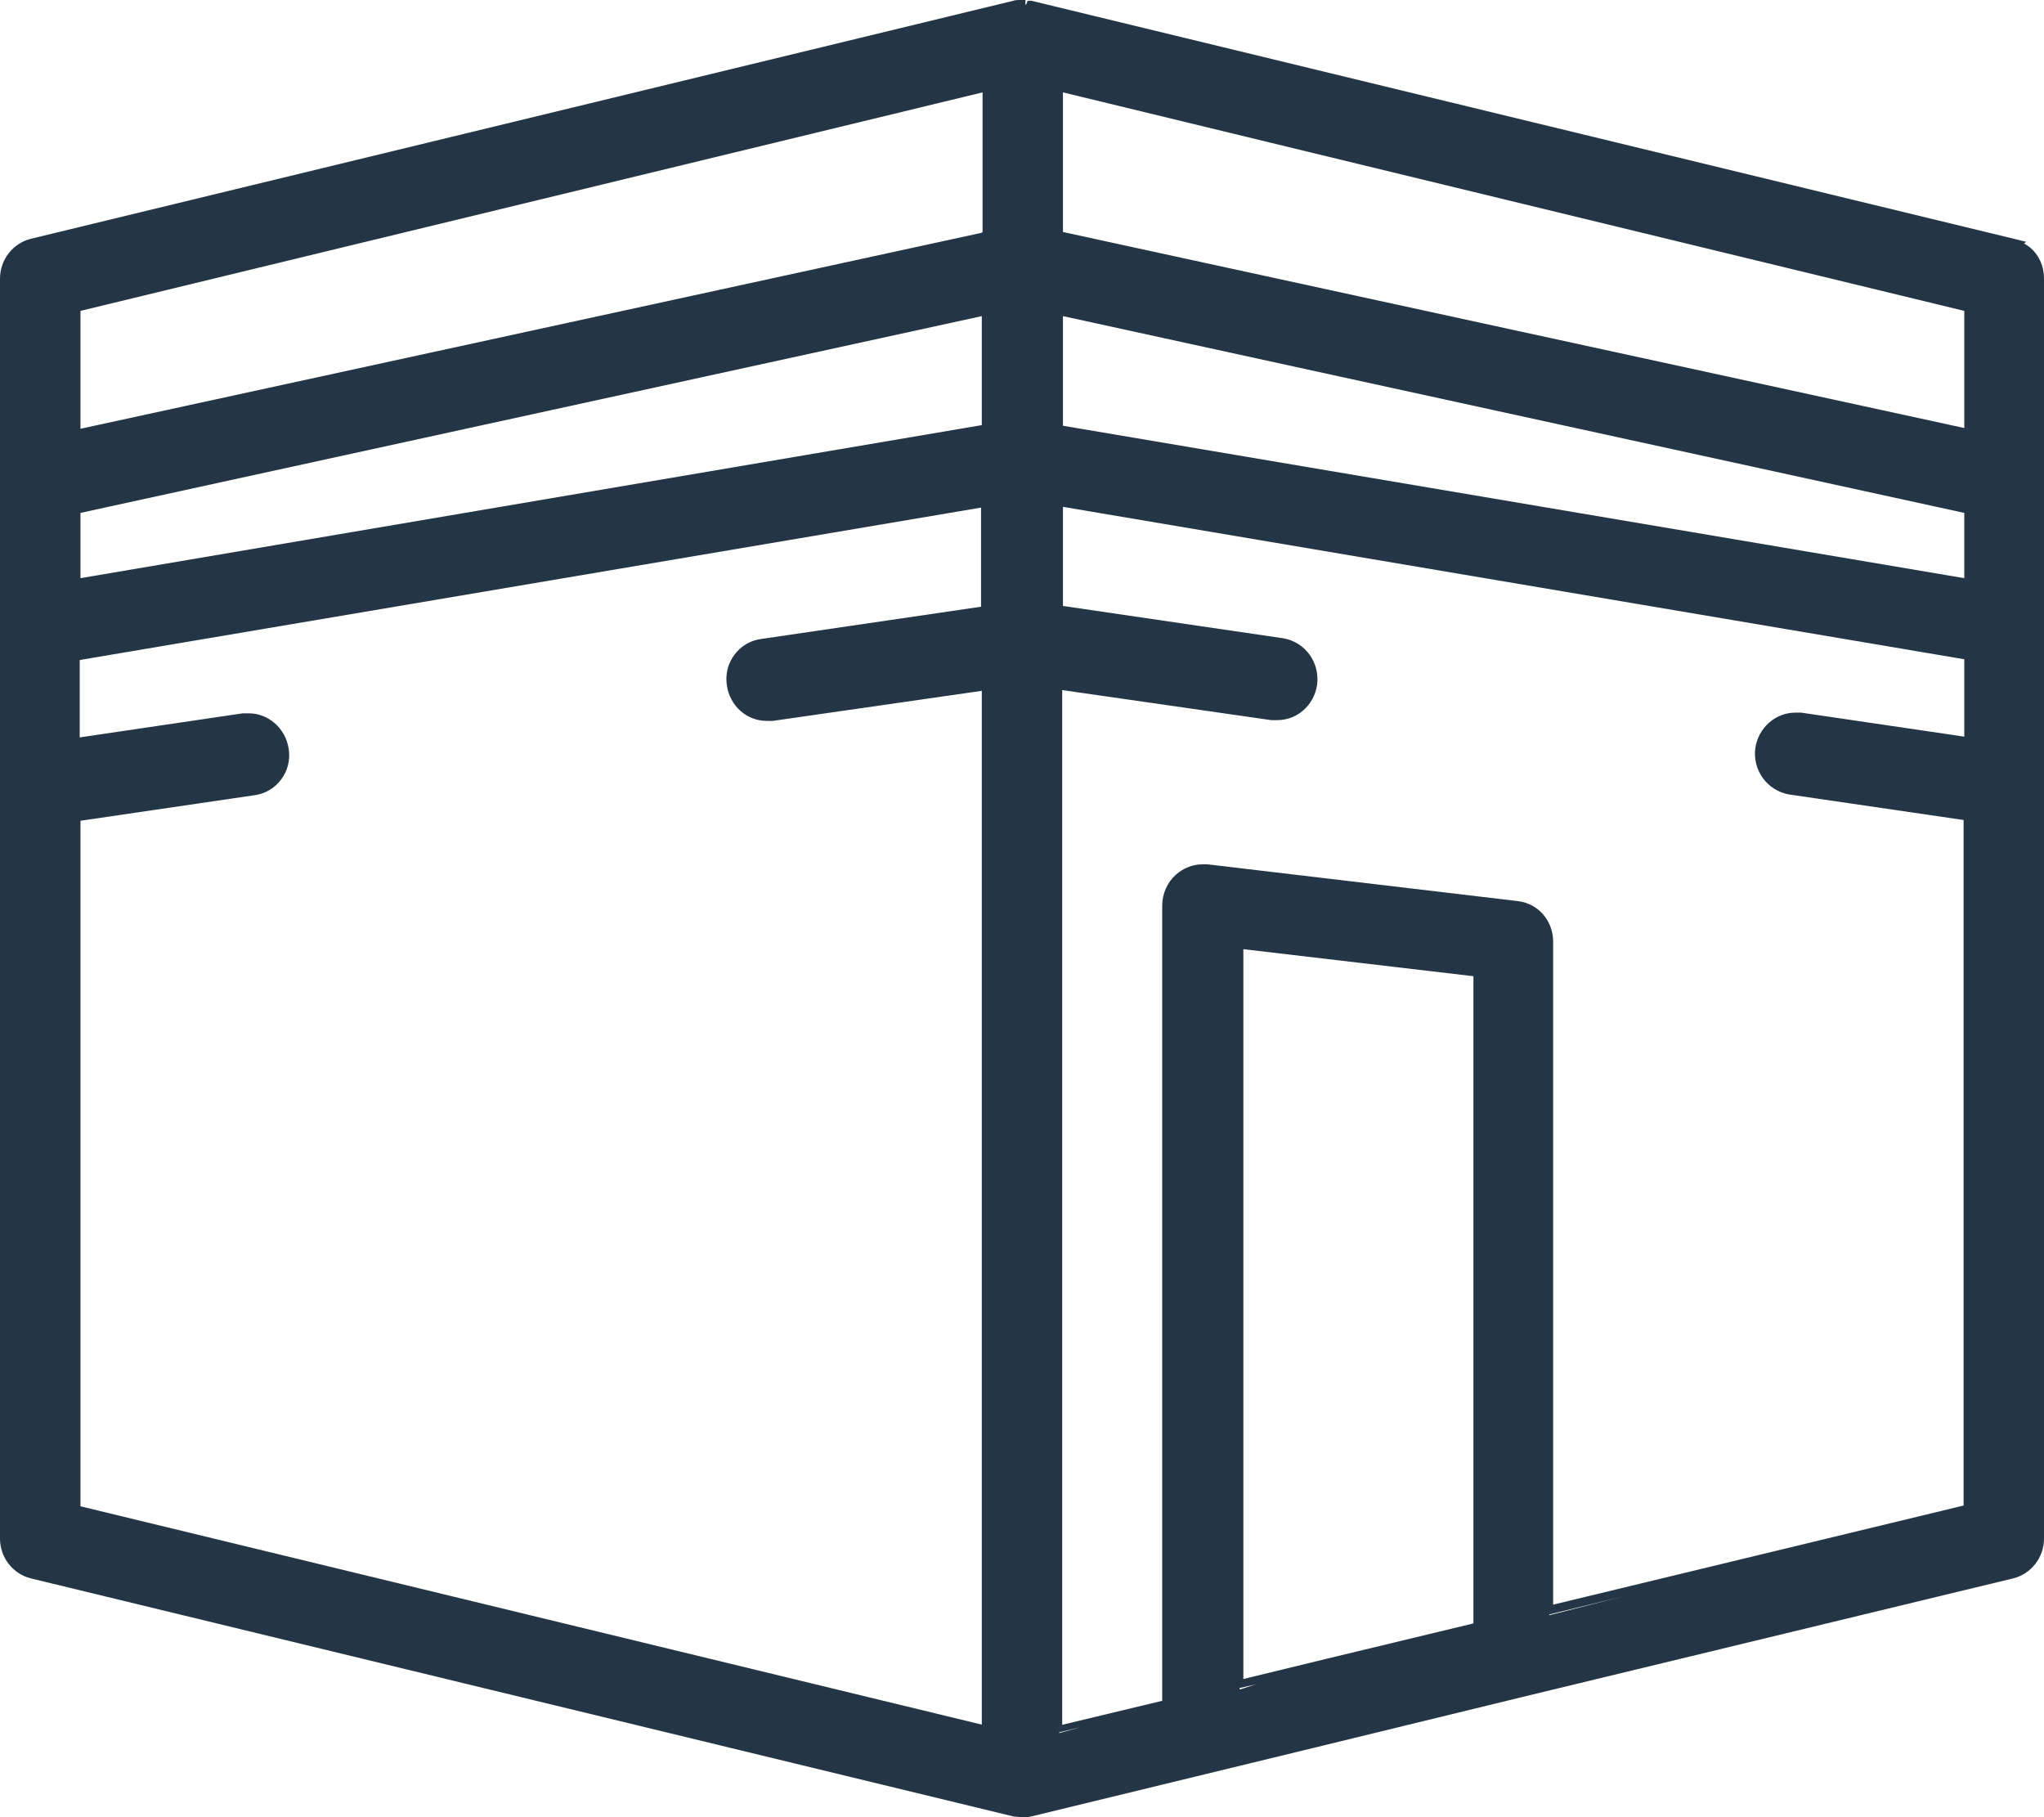 <svg width="27" height="24" viewBox="0 0 27 24" fill="none" xmlns="http://www.w3.org/2000/svg">
<path d="M26.742 3.213L26.762 3.193L26.603 3.154L13.624 0.01H13.594C13.594 0.01 13.594 0.01 13.575 0.01L13.555 0.06H13.545V0C13.545 0 13.515 0 13.505 0H13.465C13.465 0 13.406 0 13.386 0.01L0.407 3.154C0.169 3.213 0 3.431 0 3.679V20.321C0 20.569 0.169 20.787 0.407 20.846L13.386 23.99C13.386 23.99 13.465 24 13.505 24C13.545 24 13.584 24 13.624 23.99L17.338 23.088L20.108 22.413L26.593 20.846C26.831 20.787 27 20.569 27 20.321V3.679C27 3.481 26.901 3.302 26.732 3.213H26.742ZM14.031 9.114L16.792 9.511C16.792 9.511 16.841 9.511 16.871 9.511C17.139 9.511 17.358 9.312 17.398 9.045C17.437 8.747 17.239 8.479 16.951 8.43L14.041 8.003V6.694L25.947 8.707V9.729L23.793 9.412C23.793 9.412 23.743 9.412 23.713 9.412C23.455 9.412 23.227 9.61 23.187 9.878C23.147 10.175 23.346 10.443 23.634 10.493L25.938 10.83V19.884L20.516 21.193V12.436C20.516 12.159 20.317 11.931 20.049 11.901L15.948 11.415C15.948 11.415 15.908 11.415 15.888 11.415C15.759 11.415 15.63 11.464 15.531 11.554C15.421 11.653 15.352 11.802 15.352 11.96V22.463L14.031 22.78V9.114ZM20.466 21.322L21.439 21.084L20.466 21.332V21.322ZM14.041 5.613V4.175L25.947 6.774V7.636L14.041 5.623V5.613ZM25.947 4.096V5.653L14.041 3.064V1.22L25.947 4.106V4.096ZM13.992 22.879L14.28 22.81L13.992 22.889V22.879ZM16.424 12.536L19.463 12.893V21.441L17.527 21.907L16.424 22.175V12.555V12.536ZM16.375 22.294L16.593 22.245L16.375 22.314V22.294ZM12.979 22.78L1.063 19.894V10.84L3.366 10.502C3.654 10.463 3.863 10.185 3.813 9.888C3.773 9.62 3.545 9.421 3.287 9.421C3.257 9.421 3.237 9.421 3.207 9.421L1.053 9.739V8.717L12.959 6.704V8.013L10.049 8.44C9.761 8.479 9.553 8.757 9.602 9.055C9.642 9.322 9.861 9.521 10.129 9.521C10.159 9.521 10.178 9.521 10.208 9.521L12.969 9.124V22.79L12.979 22.78ZM12.979 5.613L1.063 7.636V6.774L12.969 4.175V5.613H12.979ZM12.969 3.074L1.063 5.663V4.106L12.979 1.22V3.064L12.969 3.074Z" fill="#243645"/>
</svg>
